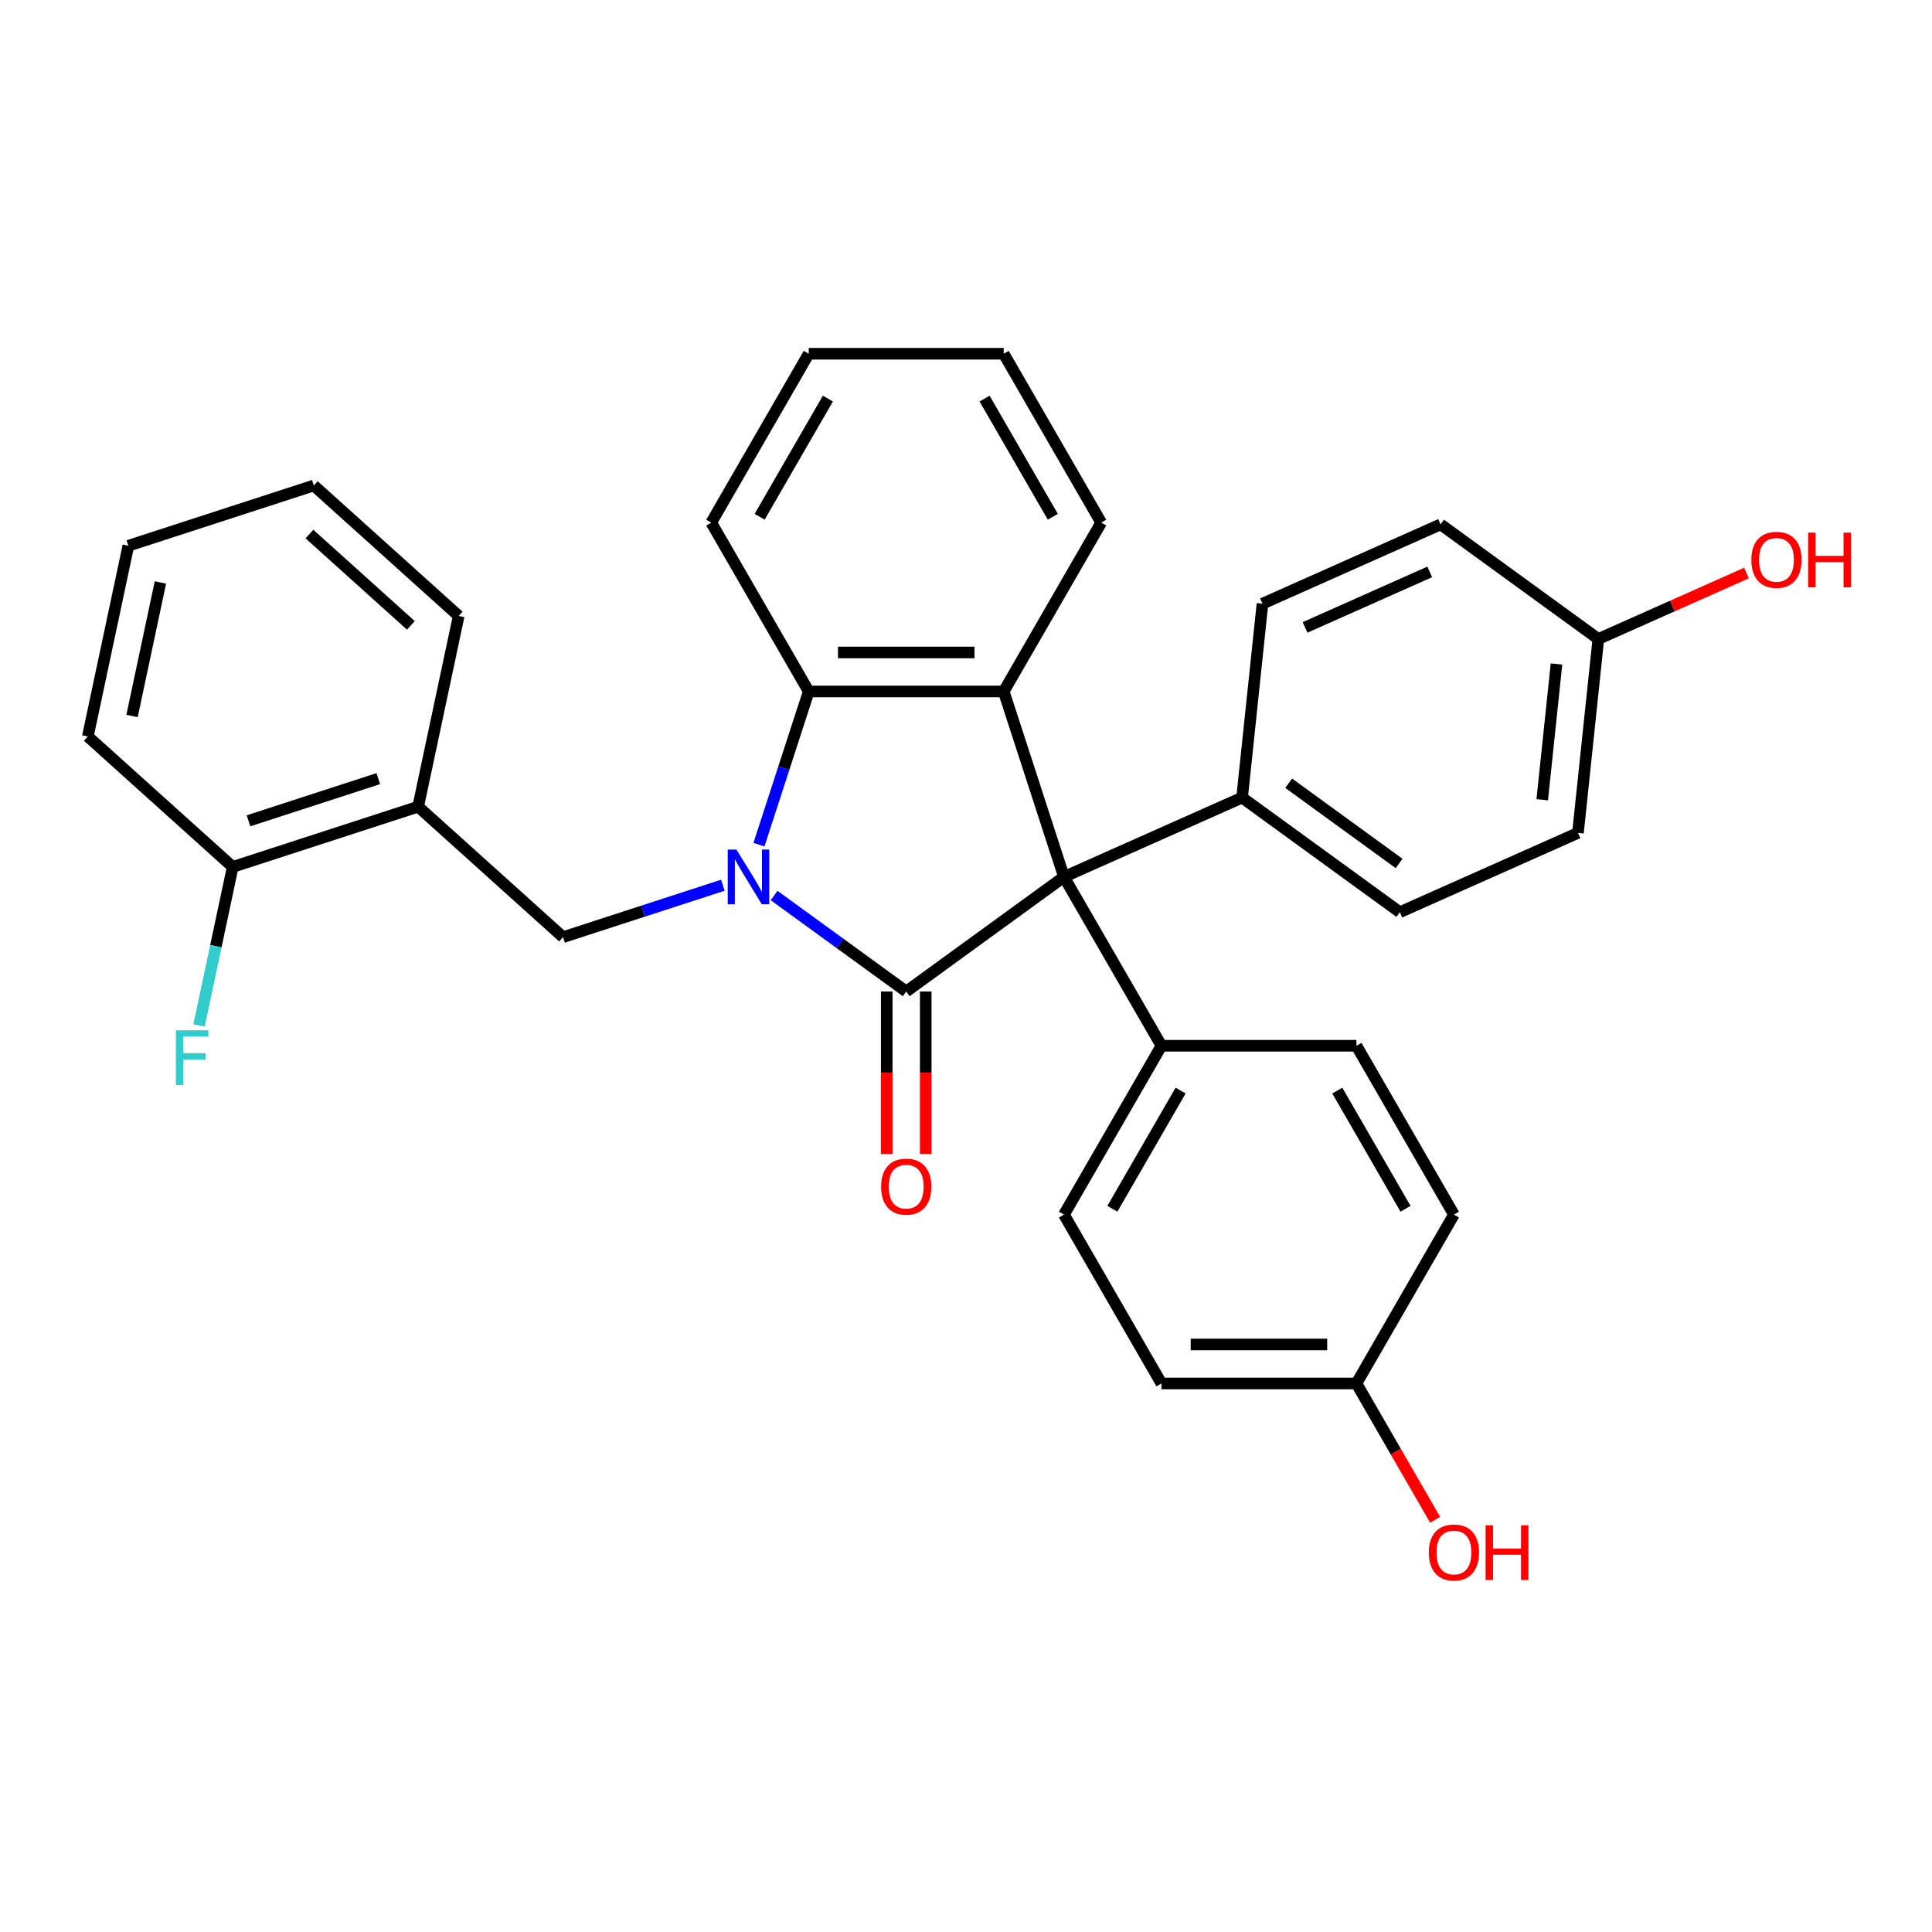 <?xml version='1.0' encoding='iso-8859-1'?>
<svg version='1.1' baseProfile='full'
              xmlns='http://www.w3.org/2000/svg'
                      xmlns:rdkit='http://www.rdkit.org/xml'
                      xmlns:xlink='http://www.w3.org/1999/xlink'
                  xml:space='preserve'
width='1000px' height='1000px' viewBox='0 0 1000 1000'>
<!-- END OF HEADER -->
<rect style='opacity:1.0;fill:#FFFFFF;stroke:none' width='1000' height='1000' x='0' y='0'> </rect>
<path class='bond-0' d='M 400.679,463.518 L 434.87,488.36' style='fill:none;fill-rule:evenodd;stroke:#0000FF;stroke-width:6px;stroke-linecap:butt;stroke-linejoin:miter;stroke-opacity:1' />
<path class='bond-0' d='M 434.87,488.36 L 469.062,513.202' style='fill:none;fill-rule:evenodd;stroke:#000000;stroke-width:6px;stroke-linecap:butt;stroke-linejoin:miter;stroke-opacity:1' />
<path class='bond-3' d='M 392.836,437.199 L 405.719,397.55' style='fill:none;fill-rule:evenodd;stroke:#0000FF;stroke-width:6px;stroke-linecap:butt;stroke-linejoin:miter;stroke-opacity:1' />
<path class='bond-3' d='M 405.719,397.55 L 418.602,357.9' style='fill:none;fill-rule:evenodd;stroke:#000000;stroke-width:6px;stroke-linecap:butt;stroke-linejoin:miter;stroke-opacity:1' />
<path class='bond-4' d='M 374.153,458.191 L 332.793,471.63' style='fill:none;fill-rule:evenodd;stroke:#0000FF;stroke-width:6px;stroke-linecap:butt;stroke-linejoin:miter;stroke-opacity:1' />
<path class='bond-4' d='M 332.793,471.63 L 291.434,485.068' style='fill:none;fill-rule:evenodd;stroke:#000000;stroke-width:6px;stroke-linecap:butt;stroke-linejoin:miter;stroke-opacity:1' />
<path class='bond-1' d='M 469.062,513.202 L 550.709,453.882' style='fill:none;fill-rule:evenodd;stroke:#000000;stroke-width:6px;stroke-linecap:butt;stroke-linejoin:miter;stroke-opacity:1' />
<path class='bond-8' d='M 458.97,513.202 L 458.97,555.241' style='fill:none;fill-rule:evenodd;stroke:#000000;stroke-width:6px;stroke-linecap:butt;stroke-linejoin:miter;stroke-opacity:1' />
<path class='bond-8' d='M 458.97,555.241 L 458.97,597.28' style='fill:none;fill-rule:evenodd;stroke:#FF0000;stroke-width:6px;stroke-linecap:butt;stroke-linejoin:miter;stroke-opacity:1' />
<path class='bond-8' d='M 479.154,513.202 L 479.154,555.241' style='fill:none;fill-rule:evenodd;stroke:#000000;stroke-width:6px;stroke-linecap:butt;stroke-linejoin:miter;stroke-opacity:1' />
<path class='bond-8' d='M 479.154,555.241 L 479.154,597.28' style='fill:none;fill-rule:evenodd;stroke:#FF0000;stroke-width:6px;stroke-linecap:butt;stroke-linejoin:miter;stroke-opacity:1' />
<path class='bond-6' d='M 550.709,453.882 L 601.17,541.282' style='fill:none;fill-rule:evenodd;stroke:#000000;stroke-width:6px;stroke-linecap:butt;stroke-linejoin:miter;stroke-opacity:1' />
<path class='bond-7' d='M 550.709,453.882 L 642.905,412.834' style='fill:none;fill-rule:evenodd;stroke:#000000;stroke-width:6px;stroke-linecap:butt;stroke-linejoin:miter;stroke-opacity:1' />
<path class='bond-31' d='M 550.709,453.882 L 519.523,357.9' style='fill:none;fill-rule:evenodd;stroke:#000000;stroke-width:6px;stroke-linecap:butt;stroke-linejoin:miter;stroke-opacity:1' />
<path class='bond-2' d='M 519.523,357.9 L 418.602,357.9' style='fill:none;fill-rule:evenodd;stroke:#000000;stroke-width:6px;stroke-linecap:butt;stroke-linejoin:miter;stroke-opacity:1' />
<path class='bond-2' d='M 504.385,337.716 L 433.74,337.716' style='fill:none;fill-rule:evenodd;stroke:#000000;stroke-width:6px;stroke-linecap:butt;stroke-linejoin:miter;stroke-opacity:1' />
<path class='bond-17' d='M 519.523,357.9 L 569.983,270.5' style='fill:none;fill-rule:evenodd;stroke:#000000;stroke-width:6px;stroke-linecap:butt;stroke-linejoin:miter;stroke-opacity:1' />
<path class='bond-22' d='M 418.602,357.9 L 368.141,270.5' style='fill:none;fill-rule:evenodd;stroke:#000000;stroke-width:6px;stroke-linecap:butt;stroke-linejoin:miter;stroke-opacity:1' />
<path class='bond-5' d='M 291.434,485.068 L 216.435,417.539' style='fill:none;fill-rule:evenodd;stroke:#000000;stroke-width:6px;stroke-linecap:butt;stroke-linejoin:miter;stroke-opacity:1' />
<path class='bond-9' d='M 216.435,417.539 L 120.453,448.725' style='fill:none;fill-rule:evenodd;stroke:#000000;stroke-width:6px;stroke-linecap:butt;stroke-linejoin:miter;stroke-opacity:1' />
<path class='bond-9' d='M 195.801,403.021 L 128.613,424.851' style='fill:none;fill-rule:evenodd;stroke:#000000;stroke-width:6px;stroke-linecap:butt;stroke-linejoin:miter;stroke-opacity:1' />
<path class='bond-25' d='M 216.435,417.539 L 237.418,318.823' style='fill:none;fill-rule:evenodd;stroke:#000000;stroke-width:6px;stroke-linecap:butt;stroke-linejoin:miter;stroke-opacity:1' />
<path class='bond-11' d='M 601.17,541.282 L 550.709,628.682' style='fill:none;fill-rule:evenodd;stroke:#000000;stroke-width:6px;stroke-linecap:butt;stroke-linejoin:miter;stroke-opacity:1' />
<path class='bond-11' d='M 611.081,564.484 L 575.758,625.664' style='fill:none;fill-rule:evenodd;stroke:#000000;stroke-width:6px;stroke-linecap:butt;stroke-linejoin:miter;stroke-opacity:1' />
<path class='bond-12' d='M 601.17,541.282 L 702.091,541.282' style='fill:none;fill-rule:evenodd;stroke:#000000;stroke-width:6px;stroke-linecap:butt;stroke-linejoin:miter;stroke-opacity:1' />
<path class='bond-10' d='M 642.905,412.834 L 724.552,472.154' style='fill:none;fill-rule:evenodd;stroke:#000000;stroke-width:6px;stroke-linecap:butt;stroke-linejoin:miter;stroke-opacity:1' />
<path class='bond-10' d='M 667.016,405.402 L 724.169,446.926' style='fill:none;fill-rule:evenodd;stroke:#000000;stroke-width:6px;stroke-linecap:butt;stroke-linejoin:miter;stroke-opacity:1' />
<path class='bond-13' d='M 642.905,412.834 L 653.454,312.466' style='fill:none;fill-rule:evenodd;stroke:#000000;stroke-width:6px;stroke-linecap:butt;stroke-linejoin:miter;stroke-opacity:1' />
<path class='bond-14' d='M 120.453,448.725 L 111.735,489.741' style='fill:none;fill-rule:evenodd;stroke:#000000;stroke-width:6px;stroke-linecap:butt;stroke-linejoin:miter;stroke-opacity:1' />
<path class='bond-14' d='M 111.735,489.741 L 103.017,530.758' style='fill:none;fill-rule:evenodd;stroke:#33CCCC;stroke-width:6px;stroke-linecap:butt;stroke-linejoin:miter;stroke-opacity:1' />
<path class='bond-26' d='M 120.453,448.725 L 45.455,381.196' style='fill:none;fill-rule:evenodd;stroke:#000000;stroke-width:6px;stroke-linecap:butt;stroke-linejoin:miter;stroke-opacity:1' />
<path class='bond-20' d='M 724.552,472.154 L 816.748,431.105' style='fill:none;fill-rule:evenodd;stroke:#000000;stroke-width:6px;stroke-linecap:butt;stroke-linejoin:miter;stroke-opacity:1' />
<path class='bond-19' d='M 550.709,628.682 L 601.17,716.082' style='fill:none;fill-rule:evenodd;stroke:#000000;stroke-width:6px;stroke-linecap:butt;stroke-linejoin:miter;stroke-opacity:1' />
<path class='bond-21' d='M 702.091,541.282 L 752.551,628.682' style='fill:none;fill-rule:evenodd;stroke:#000000;stroke-width:6px;stroke-linecap:butt;stroke-linejoin:miter;stroke-opacity:1' />
<path class='bond-21' d='M 692.18,564.484 L 727.502,625.664' style='fill:none;fill-rule:evenodd;stroke:#000000;stroke-width:6px;stroke-linecap:butt;stroke-linejoin:miter;stroke-opacity:1' />
<path class='bond-18' d='M 653.454,312.466 L 745.65,271.417' style='fill:none;fill-rule:evenodd;stroke:#000000;stroke-width:6px;stroke-linecap:butt;stroke-linejoin:miter;stroke-opacity:1' />
<path class='bond-18' d='M 675.493,324.747 L 740.03,296.014' style='fill:none;fill-rule:evenodd;stroke:#000000;stroke-width:6px;stroke-linecap:butt;stroke-linejoin:miter;stroke-opacity:1' />
<path class='bond-15' d='M 827.297,330.737 L 816.748,431.105' style='fill:none;fill-rule:evenodd;stroke:#000000;stroke-width:6px;stroke-linecap:butt;stroke-linejoin:miter;stroke-opacity:1' />
<path class='bond-15' d='M 805.641,343.683 L 798.257,413.94' style='fill:none;fill-rule:evenodd;stroke:#000000;stroke-width:6px;stroke-linecap:butt;stroke-linejoin:miter;stroke-opacity:1' />
<path class='bond-24' d='M 827.297,330.737 L 865.633,313.669' style='fill:none;fill-rule:evenodd;stroke:#000000;stroke-width:6px;stroke-linecap:butt;stroke-linejoin:miter;stroke-opacity:1' />
<path class='bond-24' d='M 865.633,313.669 L 903.97,296.6' style='fill:none;fill-rule:evenodd;stroke:#FF0000;stroke-width:6px;stroke-linecap:butt;stroke-linejoin:miter;stroke-opacity:1' />
<path class='bond-34' d='M 827.297,330.737 L 745.65,271.417' style='fill:none;fill-rule:evenodd;stroke:#000000;stroke-width:6px;stroke-linecap:butt;stroke-linejoin:miter;stroke-opacity:1' />
<path class='bond-16' d='M 702.091,716.082 L 601.17,716.082' style='fill:none;fill-rule:evenodd;stroke:#000000;stroke-width:6px;stroke-linecap:butt;stroke-linejoin:miter;stroke-opacity:1' />
<path class='bond-16' d='M 686.953,695.898 L 616.308,695.898' style='fill:none;fill-rule:evenodd;stroke:#000000;stroke-width:6px;stroke-linecap:butt;stroke-linejoin:miter;stroke-opacity:1' />
<path class='bond-23' d='M 702.091,716.082 L 722.459,751.361' style='fill:none;fill-rule:evenodd;stroke:#000000;stroke-width:6px;stroke-linecap:butt;stroke-linejoin:miter;stroke-opacity:1' />
<path class='bond-23' d='M 722.459,751.361 L 742.827,786.639' style='fill:none;fill-rule:evenodd;stroke:#FF0000;stroke-width:6px;stroke-linecap:butt;stroke-linejoin:miter;stroke-opacity:1' />
<path class='bond-35' d='M 702.091,716.082 L 752.551,628.682' style='fill:none;fill-rule:evenodd;stroke:#000000;stroke-width:6px;stroke-linecap:butt;stroke-linejoin:miter;stroke-opacity:1' />
<path class='bond-32' d='M 569.983,270.5 L 519.523,183.1' style='fill:none;fill-rule:evenodd;stroke:#000000;stroke-width:6px;stroke-linecap:butt;stroke-linejoin:miter;stroke-opacity:1' />
<path class='bond-32' d='M 544.934,267.482 L 509.612,206.302' style='fill:none;fill-rule:evenodd;stroke:#000000;stroke-width:6px;stroke-linecap:butt;stroke-linejoin:miter;stroke-opacity:1' />
<path class='bond-28' d='M 368.141,270.5 L 418.602,183.1' style='fill:none;fill-rule:evenodd;stroke:#000000;stroke-width:6px;stroke-linecap:butt;stroke-linejoin:miter;stroke-opacity:1' />
<path class='bond-28' d='M 393.19,267.482 L 428.513,206.302' style='fill:none;fill-rule:evenodd;stroke:#000000;stroke-width:6px;stroke-linecap:butt;stroke-linejoin:miter;stroke-opacity:1' />
<path class='bond-29' d='M 237.418,318.823 L 162.419,251.294' style='fill:none;fill-rule:evenodd;stroke:#000000;stroke-width:6px;stroke-linecap:butt;stroke-linejoin:miter;stroke-opacity:1' />
<path class='bond-29' d='M 212.662,323.694 L 160.163,276.423' style='fill:none;fill-rule:evenodd;stroke:#000000;stroke-width:6px;stroke-linecap:butt;stroke-linejoin:miter;stroke-opacity:1' />
<path class='bond-30' d='M 45.455,381.196 L 66.437,282.48' style='fill:none;fill-rule:evenodd;stroke:#000000;stroke-width:6px;stroke-linecap:butt;stroke-linejoin:miter;stroke-opacity:1' />
<path class='bond-30' d='M 68.345,370.585 L 83.033,301.484' style='fill:none;fill-rule:evenodd;stroke:#000000;stroke-width:6px;stroke-linecap:butt;stroke-linejoin:miter;stroke-opacity:1' />
<path class='bond-27' d='M 519.523,183.1 L 418.602,183.1' style='fill:none;fill-rule:evenodd;stroke:#000000;stroke-width:6px;stroke-linecap:butt;stroke-linejoin:miter;stroke-opacity:1' />
<path class='bond-33' d='M 162.419,251.294 L 66.437,282.48' style='fill:none;fill-rule:evenodd;stroke:#000000;stroke-width:6px;stroke-linecap:butt;stroke-linejoin:miter;stroke-opacity:1' />
<path  class='atom-0' d='M 381.156 439.722
L 390.436 454.722
Q 391.356 456.202, 392.836 458.882
Q 394.316 461.562, 394.396 461.722
L 394.396 439.722
L 398.156 439.722
L 398.156 468.042
L 394.276 468.042
L 384.316 451.642
Q 383.156 449.722, 381.916 447.522
Q 380.716 445.322, 380.356 444.642
L 380.356 468.042
L 376.676 468.042
L 376.676 439.722
L 381.156 439.722
' fill='#0000FF'/>
<path  class='atom-9' d='M 456.062 614.203
Q 456.062 607.403, 459.422 603.603
Q 462.782 599.803, 469.062 599.803
Q 475.342 599.803, 478.702 603.603
Q 482.062 607.403, 482.062 614.203
Q 482.062 621.083, 478.662 625.003
Q 475.262 628.883, 469.062 628.883
Q 462.822 628.883, 459.422 625.003
Q 456.062 621.123, 456.062 614.203
M 469.062 625.683
Q 473.382 625.683, 475.702 622.803
Q 478.062 619.883, 478.062 614.203
Q 478.062 608.643, 475.702 605.843
Q 473.382 603.003, 469.062 603.003
Q 464.742 603.003, 462.382 605.803
Q 460.062 608.603, 460.062 614.203
Q 460.062 619.923, 462.382 622.803
Q 464.742 625.683, 469.062 625.683
' fill='#FF0000'/>
<path  class='atom-15' d='M 91.051 533.281
L 107.891 533.281
L 107.891 536.521
L 94.851 536.521
L 94.851 545.121
L 106.451 545.121
L 106.451 548.401
L 94.851 548.401
L 94.851 561.601
L 91.051 561.601
L 91.051 533.281
' fill='#33CCCC'/>
<path  class='atom-24' d='M 739.551 803.563
Q 739.551 796.763, 742.911 792.963
Q 746.271 789.163, 752.551 789.163
Q 758.831 789.163, 762.191 792.963
Q 765.551 796.763, 765.551 803.563
Q 765.551 810.443, 762.151 814.363
Q 758.751 818.243, 752.551 818.243
Q 746.311 818.243, 742.911 814.363
Q 739.551 810.483, 739.551 803.563
M 752.551 815.043
Q 756.871 815.043, 759.191 812.163
Q 761.551 809.243, 761.551 803.563
Q 761.551 798.003, 759.191 795.203
Q 756.871 792.363, 752.551 792.363
Q 748.231 792.363, 745.871 795.163
Q 743.551 797.963, 743.551 803.563
Q 743.551 809.283, 745.871 812.163
Q 748.231 815.043, 752.551 815.043
' fill='#FF0000'/>
<path  class='atom-24' d='M 768.951 789.483
L 772.791 789.483
L 772.791 801.523
L 787.271 801.523
L 787.271 789.483
L 791.111 789.483
L 791.111 817.803
L 787.271 817.803
L 787.271 804.723
L 772.791 804.723
L 772.791 817.803
L 768.951 817.803
L 768.951 789.483
' fill='#FF0000'/>
<path  class='atom-25' d='M 906.493 289.769
Q 906.493 282.969, 909.853 279.169
Q 913.213 275.369, 919.493 275.369
Q 925.773 275.369, 929.133 279.169
Q 932.493 282.969, 932.493 289.769
Q 932.493 296.649, 929.093 300.569
Q 925.693 304.449, 919.493 304.449
Q 913.253 304.449, 909.853 300.569
Q 906.493 296.689, 906.493 289.769
M 919.493 301.249
Q 923.813 301.249, 926.133 298.369
Q 928.493 295.449, 928.493 289.769
Q 928.493 284.209, 926.133 281.409
Q 923.813 278.569, 919.493 278.569
Q 915.173 278.569, 912.813 281.369
Q 910.493 284.169, 910.493 289.769
Q 910.493 295.489, 912.813 298.369
Q 915.173 301.249, 919.493 301.249
' fill='#FF0000'/>
<path  class='atom-25' d='M 935.893 275.689
L 939.733 275.689
L 939.733 287.729
L 954.213 287.729
L 954.213 275.689
L 958.053 275.689
L 958.053 304.009
L 954.213 304.009
L 954.213 290.929
L 939.733 290.929
L 939.733 304.009
L 935.893 304.009
L 935.893 275.689
' fill='#FF0000'/>
</svg>
